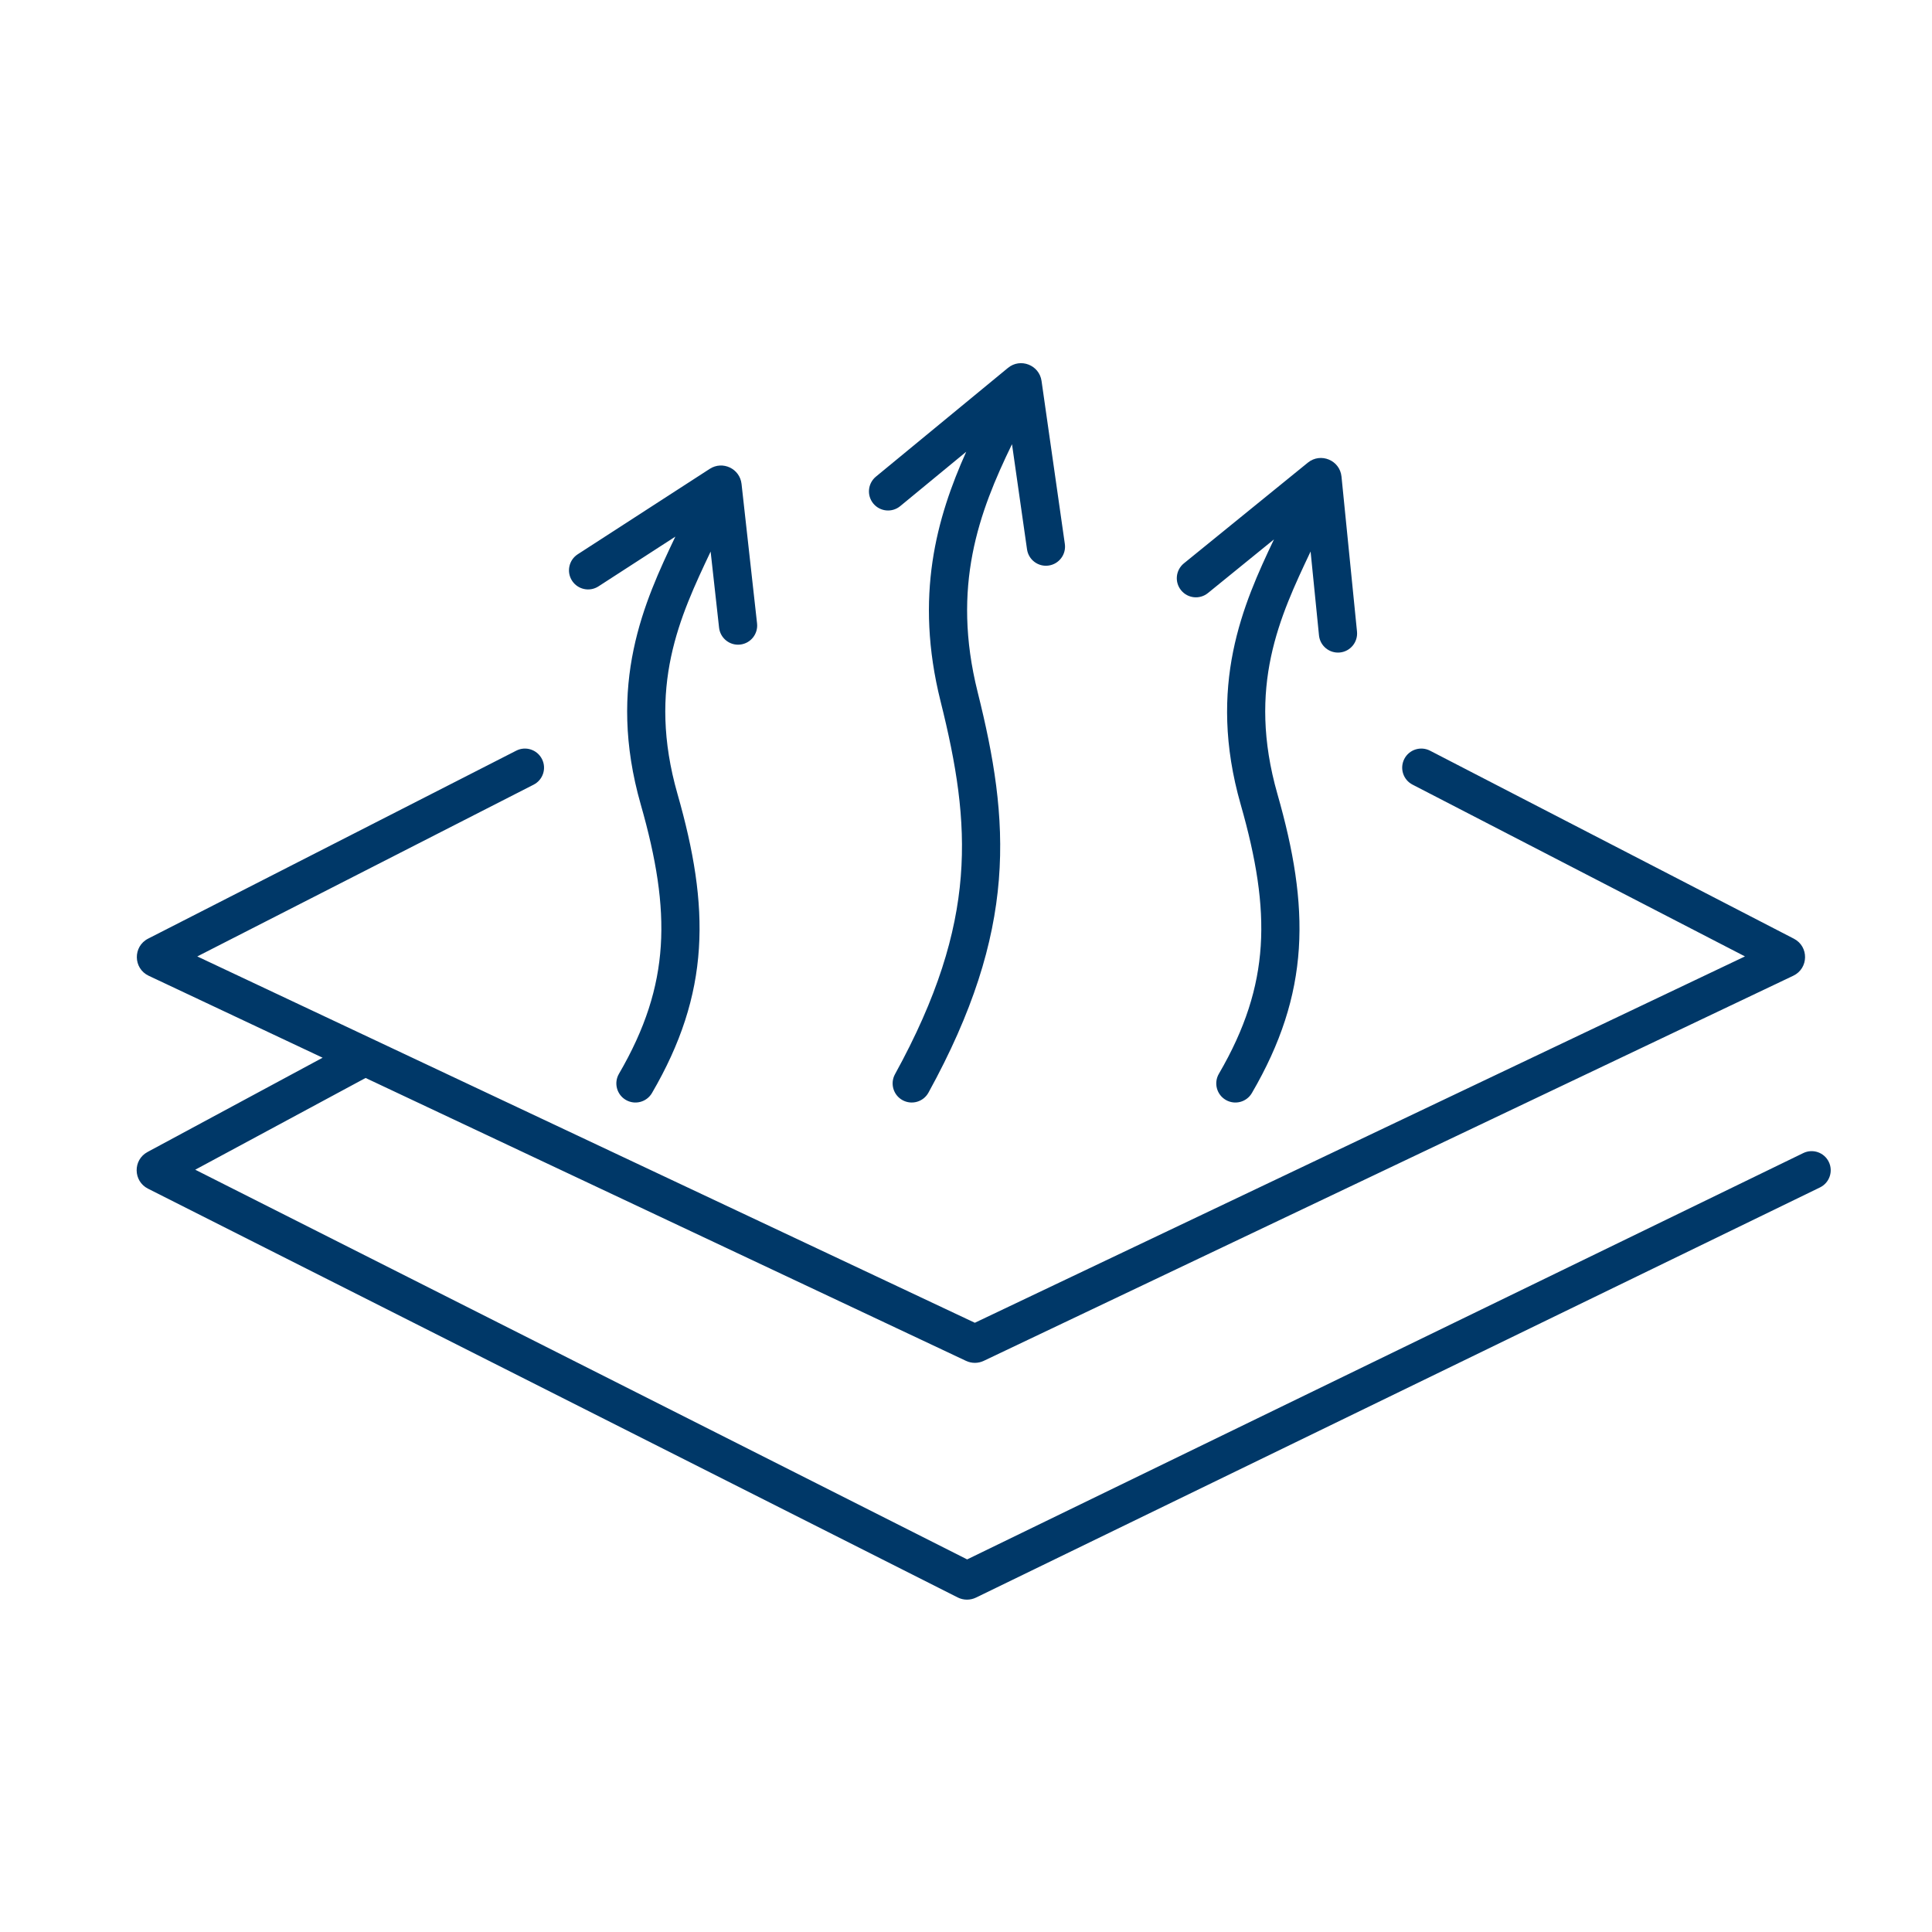 <svg width="89" height="89" viewBox="0 0 89 89" fill="none" xmlns="http://www.w3.org/2000/svg">
<path fill-rule="evenodd" clip-rule="evenodd" d="M47.311 25.306L46.619 20.462C45.097 23.593 43.819 27.011 45.036 31.878C45.771 34.82 46.252 37.566 46.014 40.525C45.774 43.493 44.817 46.613 42.771 50.333C42.537 50.759 42.002 50.914 41.576 50.68C41.15 50.446 40.995 49.911 41.229 49.485C43.183 45.933 44.044 43.053 44.259 40.384C44.475 37.707 44.047 35.18 43.328 32.304C42.116 27.457 43.154 23.837 44.51 20.811L41.469 23.316C41.093 23.625 40.539 23.571 40.23 23.196C39.921 22.821 39.975 22.266 40.35 21.957L46.432 16.948C47.005 16.476 47.875 16.813 47.98 17.549L49.053 25.057C49.122 25.538 48.788 25.984 48.306 26.053C47.825 26.122 47.38 25.787 47.311 25.306ZM32.736 25.409L33.125 28.915C33.179 29.398 33.614 29.747 34.097 29.693C34.58 29.639 34.928 29.204 34.875 28.721L34.16 22.293C34.082 21.589 33.291 21.213 32.696 21.598L26.613 25.534C26.205 25.798 26.088 26.343 26.352 26.751C26.616 27.159 27.161 27.276 27.569 27.012L31.111 24.72C29.692 27.699 27.93 31.503 29.517 37.06C30.231 39.558 30.567 41.63 30.44 43.579C30.314 45.514 29.727 47.383 28.513 49.466C28.268 49.886 28.41 50.424 28.829 50.669C29.249 50.914 29.788 50.772 30.033 50.353C31.364 48.071 32.05 45.94 32.196 43.694C32.342 41.461 31.951 39.17 31.21 36.577C29.795 31.626 31.327 28.387 32.736 25.409ZM24.582 36.147C25.015 35.926 25.187 35.396 24.965 34.964C24.744 34.531 24.214 34.359 23.782 34.58L6.823 43.24C6.118 43.6 6.134 44.613 6.85 44.95L14.862 48.725L6.796 53.068C6.118 53.433 6.131 54.41 6.819 54.758L44.117 73.588C44.382 73.722 44.695 73.724 44.962 73.594L83.839 54.701C84.276 54.488 84.458 53.962 84.246 53.525C84.034 53.087 83.507 52.905 83.07 53.118L44.553 71.836L8.994 53.884L16.842 49.658L44.503 62.691C44.761 62.812 45.06 62.812 45.318 62.689L82.609 44.949C83.321 44.61 83.337 43.603 82.637 43.242L65.878 34.582C65.446 34.359 64.915 34.528 64.692 34.96C64.469 35.392 64.638 35.922 65.07 36.145L80.384 44.058L44.907 60.935L9.088 44.059L24.582 36.147ZM58.686 24.849L55.646 27.319C55.269 27.626 54.714 27.569 54.408 27.191C54.101 26.814 54.159 26.26 54.536 25.953L60.249 21.311C60.838 20.833 61.723 21.201 61.798 21.956L62.512 29.094C62.56 29.578 62.208 30.009 61.724 30.058C61.24 30.106 60.809 29.753 60.761 29.269L60.374 25.405C60.374 25.406 60.373 25.407 60.373 25.408C58.964 28.386 57.432 31.625 58.846 36.577C59.587 39.17 59.978 41.461 59.833 43.694C59.686 45.94 59 48.071 57.669 50.353C57.425 50.772 56.886 50.914 56.466 50.669C56.046 50.424 55.904 49.886 56.149 49.466C57.364 47.383 57.95 45.514 58.077 43.579C58.204 41.63 57.868 39.558 57.154 37.06C55.589 31.583 57.279 27.809 58.686 24.849Z" fill="#003868"/>
</svg>

